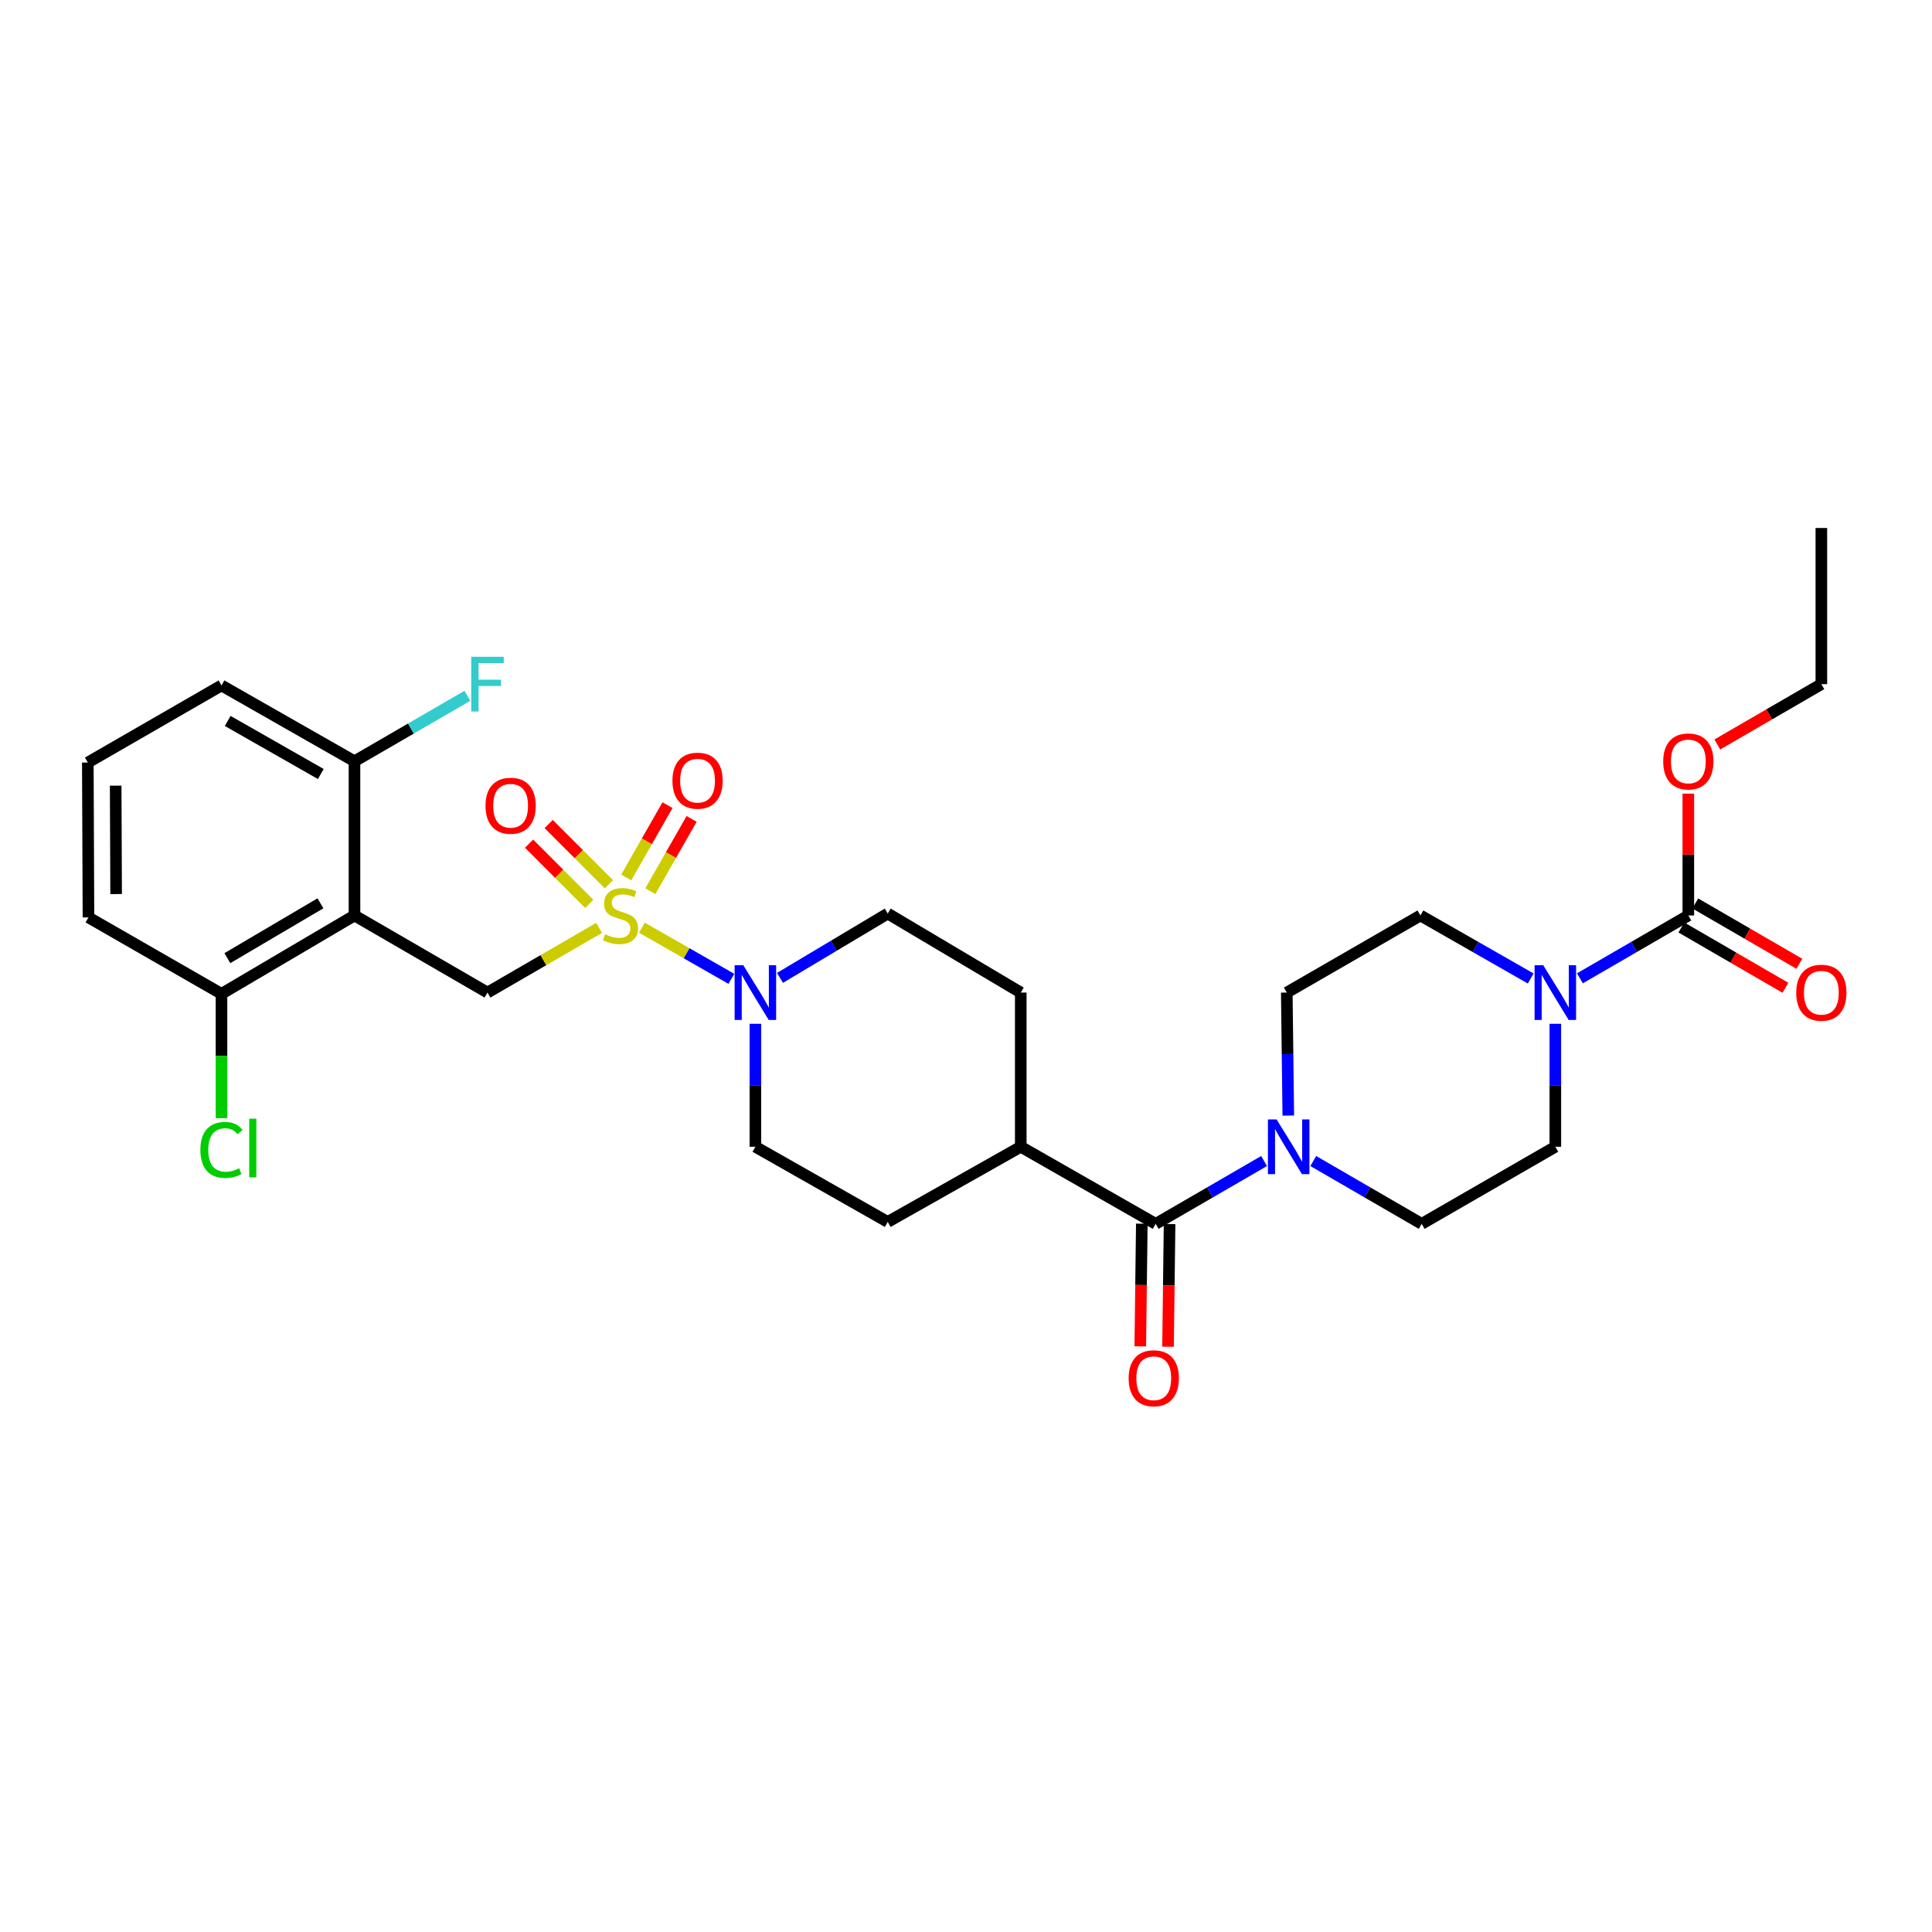 <?xml version='1.0' encoding='iso-8859-1'?>
<svg version='1.1' baseProfile='full'
              xmlns='http://www.w3.org/2000/svg'
                      xmlns:rdkit='http://www.rdkit.org/xml'
                      xmlns:xlink='http://www.w3.org/1999/xlink'
                  xml:space='preserve'
width='1000px' height='1000px' viewBox='0 0 1000 1000'>
<!-- END OF HEADER -->
<rect style='opacity:1.0;fill:#FFFFFF;stroke:none' width='1000' height='1000' x='0' y='0'> </rect>
<path class='bond-1' d='M 332.257,480.186 L 355.406,493.416' style='fill:none;fill-rule:evenodd;stroke:#CCCC00;stroke-width:6px;stroke-linecap:butt;stroke-linejoin:miter;stroke-opacity:1' />
<path class='bond-1' d='M 355.406,493.416 L 378.555,506.646' style='fill:none;fill-rule:evenodd;stroke:#0000FF;stroke-width:6px;stroke-linecap:butt;stroke-linejoin:miter;stroke-opacity:1' />
<path class='bond-2' d='M 310.097,480.263 L 281.209,497.007' style='fill:none;fill-rule:evenodd;stroke:#CCCC00;stroke-width:6px;stroke-linecap:butt;stroke-linejoin:miter;stroke-opacity:1' />
<path class='bond-2' d='M 281.209,497.007 L 252.32,513.75' style='fill:none;fill-rule:evenodd;stroke:#000000;stroke-width:6px;stroke-linecap:butt;stroke-linejoin:miter;stroke-opacity:1' />
<path class='bond-7' d='M 336.616,461.279 L 347.298,442.572' style='fill:none;fill-rule:evenodd;stroke:#CCCC00;stroke-width:6px;stroke-linecap:butt;stroke-linejoin:miter;stroke-opacity:1' />
<path class='bond-7' d='M 347.298,442.572 L 357.98,423.864' style='fill:none;fill-rule:evenodd;stroke:#FF0000;stroke-width:6px;stroke-linecap:butt;stroke-linejoin:miter;stroke-opacity:1' />
<path class='bond-7' d='M 324.139,454.154 L 334.821,435.447' style='fill:none;fill-rule:evenodd;stroke:#CCCC00;stroke-width:6px;stroke-linecap:butt;stroke-linejoin:miter;stroke-opacity:1' />
<path class='bond-7' d='M 334.821,435.447 L 345.503,416.74' style='fill:none;fill-rule:evenodd;stroke:#FF0000;stroke-width:6px;stroke-linecap:butt;stroke-linejoin:miter;stroke-opacity:1' />
<path class='bond-8' d='M 315.156,457.676 L 299.574,442.092' style='fill:none;fill-rule:evenodd;stroke:#CCCC00;stroke-width:6px;stroke-linecap:butt;stroke-linejoin:miter;stroke-opacity:1' />
<path class='bond-8' d='M 299.574,442.092 L 283.992,426.508' style='fill:none;fill-rule:evenodd;stroke:#FF0000;stroke-width:6px;stroke-linecap:butt;stroke-linejoin:miter;stroke-opacity:1' />
<path class='bond-8' d='M 304.995,467.834 L 289.414,452.251' style='fill:none;fill-rule:evenodd;stroke:#CCCC00;stroke-width:6px;stroke-linecap:butt;stroke-linejoin:miter;stroke-opacity:1' />
<path class='bond-8' d='M 289.414,452.251 L 273.832,436.667' style='fill:none;fill-rule:evenodd;stroke:#FF0000;stroke-width:6px;stroke-linecap:butt;stroke-linejoin:miter;stroke-opacity:1' />
<path class='bond-0' d='M 183.482,473.847 L 252.32,513.75' style='fill:none;fill-rule:evenodd;stroke:#000000;stroke-width:6px;stroke-linecap:butt;stroke-linejoin:miter;stroke-opacity:1' />
<path class='bond-9' d='M 183.482,473.847 L 114.644,514.405' style='fill:none;fill-rule:evenodd;stroke:#000000;stroke-width:6px;stroke-linecap:butt;stroke-linejoin:miter;stroke-opacity:1' />
<path class='bond-9' d='M 165.863,467.552 L 117.676,495.942' style='fill:none;fill-rule:evenodd;stroke:#000000;stroke-width:6px;stroke-linecap:butt;stroke-linejoin:miter;stroke-opacity:1' />
<path class='bond-10' d='M 183.482,473.847 L 183.482,394.034' style='fill:none;fill-rule:evenodd;stroke:#000000;stroke-width:6px;stroke-linecap:butt;stroke-linejoin:miter;stroke-opacity:1' />
<path class='bond-12' d='M 403.721,506.147 L 431.605,489.498' style='fill:none;fill-rule:evenodd;stroke:#0000FF;stroke-width:6px;stroke-linecap:butt;stroke-linejoin:miter;stroke-opacity:1' />
<path class='bond-12' d='M 431.605,489.498 L 459.489,472.85' style='fill:none;fill-rule:evenodd;stroke:#000000;stroke-width:6px;stroke-linecap:butt;stroke-linejoin:miter;stroke-opacity:1' />
<path class='bond-13' d='M 390.986,529.906 L 390.986,561.735' style='fill:none;fill-rule:evenodd;stroke:#0000FF;stroke-width:6px;stroke-linecap:butt;stroke-linejoin:miter;stroke-opacity:1' />
<path class='bond-13' d='M 390.986,561.735 L 390.986,593.564' style='fill:none;fill-rule:evenodd;stroke:#000000;stroke-width:6px;stroke-linecap:butt;stroke-linejoin:miter;stroke-opacity:1' />
<path class='bond-3' d='M 598.187,633.467 L 528.343,593.564' style='fill:none;fill-rule:evenodd;stroke:#000000;stroke-width:6px;stroke-linecap:butt;stroke-linejoin:miter;stroke-opacity:1' />
<path class='bond-5' d='M 598.187,633.467 L 626.238,617.205' style='fill:none;fill-rule:evenodd;stroke:#000000;stroke-width:6px;stroke-linecap:butt;stroke-linejoin:miter;stroke-opacity:1' />
<path class='bond-5' d='M 626.238,617.205 L 654.288,600.943' style='fill:none;fill-rule:evenodd;stroke:#0000FF;stroke-width:6px;stroke-linecap:butt;stroke-linejoin:miter;stroke-opacity:1' />
<path class='bond-19' d='M 591.004,633.376 L 590.604,665.133' style='fill:none;fill-rule:evenodd;stroke:#000000;stroke-width:6px;stroke-linecap:butt;stroke-linejoin:miter;stroke-opacity:1' />
<path class='bond-19' d='M 590.604,665.133 L 590.204,696.89' style='fill:none;fill-rule:evenodd;stroke:#FF0000;stroke-width:6px;stroke-linecap:butt;stroke-linejoin:miter;stroke-opacity:1' />
<path class='bond-19' d='M 605.371,633.557 L 604.971,665.314' style='fill:none;fill-rule:evenodd;stroke:#000000;stroke-width:6px;stroke-linecap:butt;stroke-linejoin:miter;stroke-opacity:1' />
<path class='bond-19' d='M 604.971,665.314 L 604.57,697.071' style='fill:none;fill-rule:evenodd;stroke:#FF0000;stroke-width:6px;stroke-linecap:butt;stroke-linejoin:miter;stroke-opacity:1' />
<path class='bond-4' d='M 805.037,529.906 L 805.037,561.735' style='fill:none;fill-rule:evenodd;stroke:#0000FF;stroke-width:6px;stroke-linecap:butt;stroke-linejoin:miter;stroke-opacity:1' />
<path class='bond-4' d='M 805.037,561.735 L 805.037,593.564' style='fill:none;fill-rule:evenodd;stroke:#000000;stroke-width:6px;stroke-linecap:butt;stroke-linejoin:miter;stroke-opacity:1' />
<path class='bond-6' d='M 817.766,506.372 L 845.821,490.11' style='fill:none;fill-rule:evenodd;stroke:#0000FF;stroke-width:6px;stroke-linecap:butt;stroke-linejoin:miter;stroke-opacity:1' />
<path class='bond-6' d='M 845.821,490.11 L 873.875,473.847' style='fill:none;fill-rule:evenodd;stroke:#000000;stroke-width:6px;stroke-linecap:butt;stroke-linejoin:miter;stroke-opacity:1' />
<path class='bond-32' d='M 792.286,506.464 L 763.748,490.156' style='fill:none;fill-rule:evenodd;stroke:#0000FF;stroke-width:6px;stroke-linecap:butt;stroke-linejoin:miter;stroke-opacity:1' />
<path class='bond-32' d='M 763.748,490.156 L 735.209,473.847' style='fill:none;fill-rule:evenodd;stroke:#000000;stroke-width:6px;stroke-linecap:butt;stroke-linejoin:miter;stroke-opacity:1' />
<path class='bond-16' d='M 666.819,577.408 L 666.427,545.579' style='fill:none;fill-rule:evenodd;stroke:#0000FF;stroke-width:6px;stroke-linecap:butt;stroke-linejoin:miter;stroke-opacity:1' />
<path class='bond-16' d='M 666.427,545.579 L 666.036,513.75' style='fill:none;fill-rule:evenodd;stroke:#000000;stroke-width:6px;stroke-linecap:butt;stroke-linejoin:miter;stroke-opacity:1' />
<path class='bond-17' d='M 679.747,600.942 L 707.805,617.204' style='fill:none;fill-rule:evenodd;stroke:#0000FF;stroke-width:6px;stroke-linecap:butt;stroke-linejoin:miter;stroke-opacity:1' />
<path class='bond-17' d='M 707.805,617.204 L 735.864,633.467' style='fill:none;fill-rule:evenodd;stroke:#000000;stroke-width:6px;stroke-linecap:butt;stroke-linejoin:miter;stroke-opacity:1' />
<path class='bond-18' d='M 870.273,480.063 L 897.205,495.671' style='fill:none;fill-rule:evenodd;stroke:#000000;stroke-width:6px;stroke-linecap:butt;stroke-linejoin:miter;stroke-opacity:1' />
<path class='bond-18' d='M 897.205,495.671 L 924.138,511.279' style='fill:none;fill-rule:evenodd;stroke:#FF0000;stroke-width:6px;stroke-linecap:butt;stroke-linejoin:miter;stroke-opacity:1' />
<path class='bond-18' d='M 877.477,467.632 L 904.41,483.24' style='fill:none;fill-rule:evenodd;stroke:#000000;stroke-width:6px;stroke-linecap:butt;stroke-linejoin:miter;stroke-opacity:1' />
<path class='bond-18' d='M 904.41,483.24 L 931.342,498.848' style='fill:none;fill-rule:evenodd;stroke:#FF0000;stroke-width:6px;stroke-linecap:butt;stroke-linejoin:miter;stroke-opacity:1' />
<path class='bond-22' d='M 873.875,473.847 L 873.875,442.318' style='fill:none;fill-rule:evenodd;stroke:#000000;stroke-width:6px;stroke-linecap:butt;stroke-linejoin:miter;stroke-opacity:1' />
<path class='bond-22' d='M 873.875,442.318 L 873.875,410.789' style='fill:none;fill-rule:evenodd;stroke:#FF0000;stroke-width:6px;stroke-linecap:butt;stroke-linejoin:miter;stroke-opacity:1' />
<path class='bond-23' d='M 114.644,514.405 L 114.644,546.584' style='fill:none;fill-rule:evenodd;stroke:#000000;stroke-width:6px;stroke-linecap:butt;stroke-linejoin:miter;stroke-opacity:1' />
<path class='bond-23' d='M 114.644,546.584 L 114.644,578.763' style='fill:none;fill-rule:evenodd;stroke:#00CC00;stroke-width:6px;stroke-linecap:butt;stroke-linejoin:miter;stroke-opacity:1' />
<path class='bond-27' d='M 114.644,514.405 L 45.79,474.845' style='fill:none;fill-rule:evenodd;stroke:#000000;stroke-width:6px;stroke-linecap:butt;stroke-linejoin:miter;stroke-opacity:1' />
<path class='bond-24' d='M 183.482,394.034 L 212.696,377.093' style='fill:none;fill-rule:evenodd;stroke:#000000;stroke-width:6px;stroke-linecap:butt;stroke-linejoin:miter;stroke-opacity:1' />
<path class='bond-24' d='M 212.696,377.093 L 241.911,360.151' style='fill:none;fill-rule:evenodd;stroke:#33CCCC;stroke-width:6px;stroke-linecap:butt;stroke-linejoin:miter;stroke-opacity:1' />
<path class='bond-26' d='M 183.482,394.034 L 114.644,354.786' style='fill:none;fill-rule:evenodd;stroke:#000000;stroke-width:6px;stroke-linecap:butt;stroke-linejoin:miter;stroke-opacity:1' />
<path class='bond-26' d='M 166.04,400.628 L 117.853,373.154' style='fill:none;fill-rule:evenodd;stroke:#000000;stroke-width:6px;stroke-linecap:butt;stroke-linejoin:miter;stroke-opacity:1' />
<path class='bond-11' d='M 528.343,593.564 L 459.489,632.469' style='fill:none;fill-rule:evenodd;stroke:#000000;stroke-width:6px;stroke-linecap:butt;stroke-linejoin:miter;stroke-opacity:1' />
<path class='bond-30' d='M 528.343,593.564 L 528.343,513.75' style='fill:none;fill-rule:evenodd;stroke:#000000;stroke-width:6px;stroke-linecap:butt;stroke-linejoin:miter;stroke-opacity:1' />
<path class='bond-21' d='M 459.489,472.85 L 528.343,513.75' style='fill:none;fill-rule:evenodd;stroke:#000000;stroke-width:6px;stroke-linecap:butt;stroke-linejoin:miter;stroke-opacity:1' />
<path class='bond-20' d='M 390.986,593.564 L 459.489,632.469' style='fill:none;fill-rule:evenodd;stroke:#000000;stroke-width:6px;stroke-linecap:butt;stroke-linejoin:miter;stroke-opacity:1' />
<path class='bond-14' d='M 735.209,473.847 L 666.036,513.75' style='fill:none;fill-rule:evenodd;stroke:#000000;stroke-width:6px;stroke-linecap:butt;stroke-linejoin:miter;stroke-opacity:1' />
<path class='bond-15' d='M 805.037,593.564 L 735.864,633.467' style='fill:none;fill-rule:evenodd;stroke:#000000;stroke-width:6px;stroke-linecap:butt;stroke-linejoin:miter;stroke-opacity:1' />
<path class='bond-28' d='M 888.865,385.343 L 915.797,369.729' style='fill:none;fill-rule:evenodd;stroke:#FF0000;stroke-width:6px;stroke-linecap:butt;stroke-linejoin:miter;stroke-opacity:1' />
<path class='bond-28' d='M 915.797,369.729 L 942.729,354.115' style='fill:none;fill-rule:evenodd;stroke:#000000;stroke-width:6px;stroke-linecap:butt;stroke-linejoin:miter;stroke-opacity:1' />
<path class='bond-25' d='M 45.455,394.688 L 114.644,354.786' style='fill:none;fill-rule:evenodd;stroke:#000000;stroke-width:6px;stroke-linecap:butt;stroke-linejoin:miter;stroke-opacity:1' />
<path class='bond-31' d='M 45.455,394.688 L 45.79,474.845' style='fill:none;fill-rule:evenodd;stroke:#000000;stroke-width:6px;stroke-linecap:butt;stroke-linejoin:miter;stroke-opacity:1' />
<path class='bond-31' d='M 59.873,406.652 L 60.107,462.762' style='fill:none;fill-rule:evenodd;stroke:#000000;stroke-width:6px;stroke-linecap:butt;stroke-linejoin:miter;stroke-opacity:1' />
<path class='bond-29' d='M 942.729,354.115 L 942.729,273.288' style='fill:none;fill-rule:evenodd;stroke:#000000;stroke-width:6px;stroke-linecap:butt;stroke-linejoin:miter;stroke-opacity:1' />
<path  class='atom-0' d='M 313.166 483.567
Q 313.486 483.687, 314.806 484.247
Q 316.126 484.807, 317.566 485.167
Q 319.046 485.487, 320.486 485.487
Q 323.166 485.487, 324.726 484.207
Q 326.286 482.887, 326.286 480.607
Q 326.286 479.047, 325.486 478.087
Q 324.726 477.127, 323.526 476.607
Q 322.326 476.087, 320.326 475.487
Q 317.806 474.727, 316.286 474.007
Q 314.806 473.287, 313.726 471.767
Q 312.686 470.247, 312.686 467.687
Q 312.686 464.127, 315.086 461.927
Q 317.526 459.727, 322.326 459.727
Q 325.606 459.727, 329.326 461.287
L 328.406 464.367
Q 325.006 462.967, 322.446 462.967
Q 319.686 462.967, 318.166 464.127
Q 316.646 465.247, 316.686 467.207
Q 316.686 468.727, 317.446 469.647
Q 318.246 470.567, 319.366 471.087
Q 320.526 471.607, 322.446 472.207
Q 325.006 473.007, 326.526 473.807
Q 328.046 474.607, 329.126 476.247
Q 330.246 477.847, 330.246 480.607
Q 330.246 484.527, 327.606 486.647
Q 325.006 488.727, 320.646 488.727
Q 318.126 488.727, 316.206 488.167
Q 314.326 487.647, 312.086 486.727
L 313.166 483.567
' fill='#CCCC00'/>
<path  class='atom-2' d='M 384.726 499.59
L 394.006 514.59
Q 394.926 516.07, 396.406 518.75
Q 397.886 521.43, 397.966 521.59
L 397.966 499.59
L 401.726 499.59
L 401.726 527.91
L 397.846 527.91
L 387.886 511.51
Q 386.726 509.59, 385.486 507.39
Q 384.286 505.19, 383.926 504.51
L 383.926 527.91
L 380.246 527.91
L 380.246 499.59
L 384.726 499.59
' fill='#0000FF'/>
<path  class='atom-5' d='M 798.777 499.59
L 808.057 514.59
Q 808.977 516.07, 810.457 518.75
Q 811.937 521.43, 812.017 521.59
L 812.017 499.59
L 815.777 499.59
L 815.777 527.91
L 811.897 527.91
L 801.937 511.51
Q 800.777 509.59, 799.537 507.39
Q 798.337 505.19, 797.977 504.51
L 797.977 527.91
L 794.297 527.91
L 794.297 499.59
L 798.777 499.59
' fill='#0000FF'/>
<path  class='atom-6' d='M 660.757 579.404
L 670.037 594.404
Q 670.957 595.884, 672.437 598.564
Q 673.917 601.244, 673.997 601.404
L 673.997 579.404
L 677.757 579.404
L 677.757 607.724
L 673.877 607.724
L 663.917 591.324
Q 662.757 589.404, 661.517 587.204
Q 660.317 585.004, 659.957 584.324
L 659.957 607.724
L 656.277 607.724
L 656.277 579.404
L 660.757 579.404
' fill='#0000FF'/>
<path  class='atom-8' d='M 348.053 404.076
Q 348.053 397.276, 351.413 393.476
Q 354.773 389.676, 361.053 389.676
Q 367.333 389.676, 370.693 393.476
Q 374.053 397.276, 374.053 404.076
Q 374.053 410.956, 370.653 414.876
Q 367.253 418.756, 361.053 418.756
Q 354.813 418.756, 351.413 414.876
Q 348.053 410.996, 348.053 404.076
M 361.053 415.556
Q 365.373 415.556, 367.693 412.676
Q 370.053 409.756, 370.053 404.076
Q 370.053 398.516, 367.693 395.716
Q 365.373 392.876, 361.053 392.876
Q 356.733 392.876, 354.373 395.676
Q 352.053 398.476, 352.053 404.076
Q 352.053 409.796, 354.373 412.676
Q 356.733 415.556, 361.053 415.556
' fill='#FF0000'/>
<path  class='atom-9' d='M 251.293 417.047
Q 251.293 410.247, 254.653 406.447
Q 258.013 402.647, 264.293 402.647
Q 270.573 402.647, 273.933 406.447
Q 277.293 410.247, 277.293 417.047
Q 277.293 423.927, 273.893 427.847
Q 270.493 431.727, 264.293 431.727
Q 258.053 431.727, 254.653 427.847
Q 251.293 423.967, 251.293 417.047
M 264.293 428.527
Q 268.613 428.527, 270.933 425.647
Q 273.293 422.727, 273.293 417.047
Q 273.293 411.487, 270.933 408.687
Q 268.613 405.847, 264.293 405.847
Q 259.973 405.847, 257.613 408.647
Q 255.293 411.447, 255.293 417.047
Q 255.293 422.767, 257.613 425.647
Q 259.973 428.527, 264.293 428.527
' fill='#FF0000'/>
<path  class='atom-19' d='M 929.729 513.83
Q 929.729 507.03, 933.089 503.23
Q 936.449 499.43, 942.729 499.43
Q 949.009 499.43, 952.369 503.23
Q 955.729 507.03, 955.729 513.83
Q 955.729 520.71, 952.329 524.63
Q 948.929 528.51, 942.729 528.51
Q 936.489 528.51, 933.089 524.63
Q 929.729 520.75, 929.729 513.83
M 942.729 525.31
Q 947.049 525.31, 949.369 522.43
Q 951.729 519.51, 951.729 513.83
Q 951.729 508.27, 949.369 505.47
Q 947.049 502.63, 942.729 502.63
Q 938.409 502.63, 936.049 505.43
Q 933.729 508.23, 933.729 513.83
Q 933.729 519.55, 936.049 522.43
Q 938.409 525.31, 942.729 525.31
' fill='#FF0000'/>
<path  class='atom-20' d='M 584.182 713.376
Q 584.182 706.576, 587.542 702.776
Q 590.902 698.976, 597.182 698.976
Q 603.462 698.976, 606.822 702.776
Q 610.182 706.576, 610.182 713.376
Q 610.182 720.256, 606.782 724.176
Q 603.382 728.056, 597.182 728.056
Q 590.942 728.056, 587.542 724.176
Q 584.182 720.296, 584.182 713.376
M 597.182 724.856
Q 601.502 724.856, 603.822 721.976
Q 606.182 719.056, 606.182 713.376
Q 606.182 707.816, 603.822 705.016
Q 601.502 702.176, 597.182 702.176
Q 592.862 702.176, 590.502 704.976
Q 588.182 707.776, 588.182 713.376
Q 588.182 719.096, 590.502 721.976
Q 592.862 724.856, 597.182 724.856
' fill='#FF0000'/>
<path  class='atom-23' d='M 860.875 394.114
Q 860.875 387.314, 864.235 383.514
Q 867.595 379.714, 873.875 379.714
Q 880.155 379.714, 883.515 383.514
Q 886.875 387.314, 886.875 394.114
Q 886.875 400.994, 883.475 404.914
Q 880.075 408.794, 873.875 408.794
Q 867.635 408.794, 864.235 404.914
Q 860.875 401.034, 860.875 394.114
M 873.875 405.594
Q 878.195 405.594, 880.515 402.714
Q 882.875 399.794, 882.875 394.114
Q 882.875 388.554, 880.515 385.754
Q 878.195 382.914, 873.875 382.914
Q 869.555 382.914, 867.195 385.714
Q 864.875 388.514, 864.875 394.114
Q 864.875 399.834, 867.195 402.714
Q 869.555 405.594, 873.875 405.594
' fill='#FF0000'/>
<path  class='atom-24' d='M 103.724 595.198
Q 103.724 588.158, 107.004 584.478
Q 110.324 580.758, 116.604 580.758
Q 122.444 580.758, 125.564 584.878
L 122.924 587.038
Q 120.644 584.038, 116.604 584.038
Q 112.324 584.038, 110.044 586.918
Q 107.804 589.758, 107.804 595.198
Q 107.804 600.798, 110.124 603.678
Q 112.484 606.558, 117.044 606.558
Q 120.164 606.558, 123.804 604.678
L 124.924 607.678
Q 123.444 608.638, 121.204 609.198
Q 118.964 609.758, 116.484 609.758
Q 110.324 609.758, 107.004 605.998
Q 103.724 602.238, 103.724 595.198
' fill='#00CC00'/>
<path  class='atom-24' d='M 129.004 579.038
L 132.684 579.038
L 132.684 609.398
L 129.004 609.398
L 129.004 579.038
' fill='#00CC00'/>
<path  class='atom-25' d='M 243.9 339.955
L 260.74 339.955
L 260.74 343.195
L 247.7 343.195
L 247.7 351.795
L 259.3 351.795
L 259.3 355.075
L 247.7 355.075
L 247.7 368.275
L 243.9 368.275
L 243.9 339.955
' fill='#33CCCC'/>
</svg>
